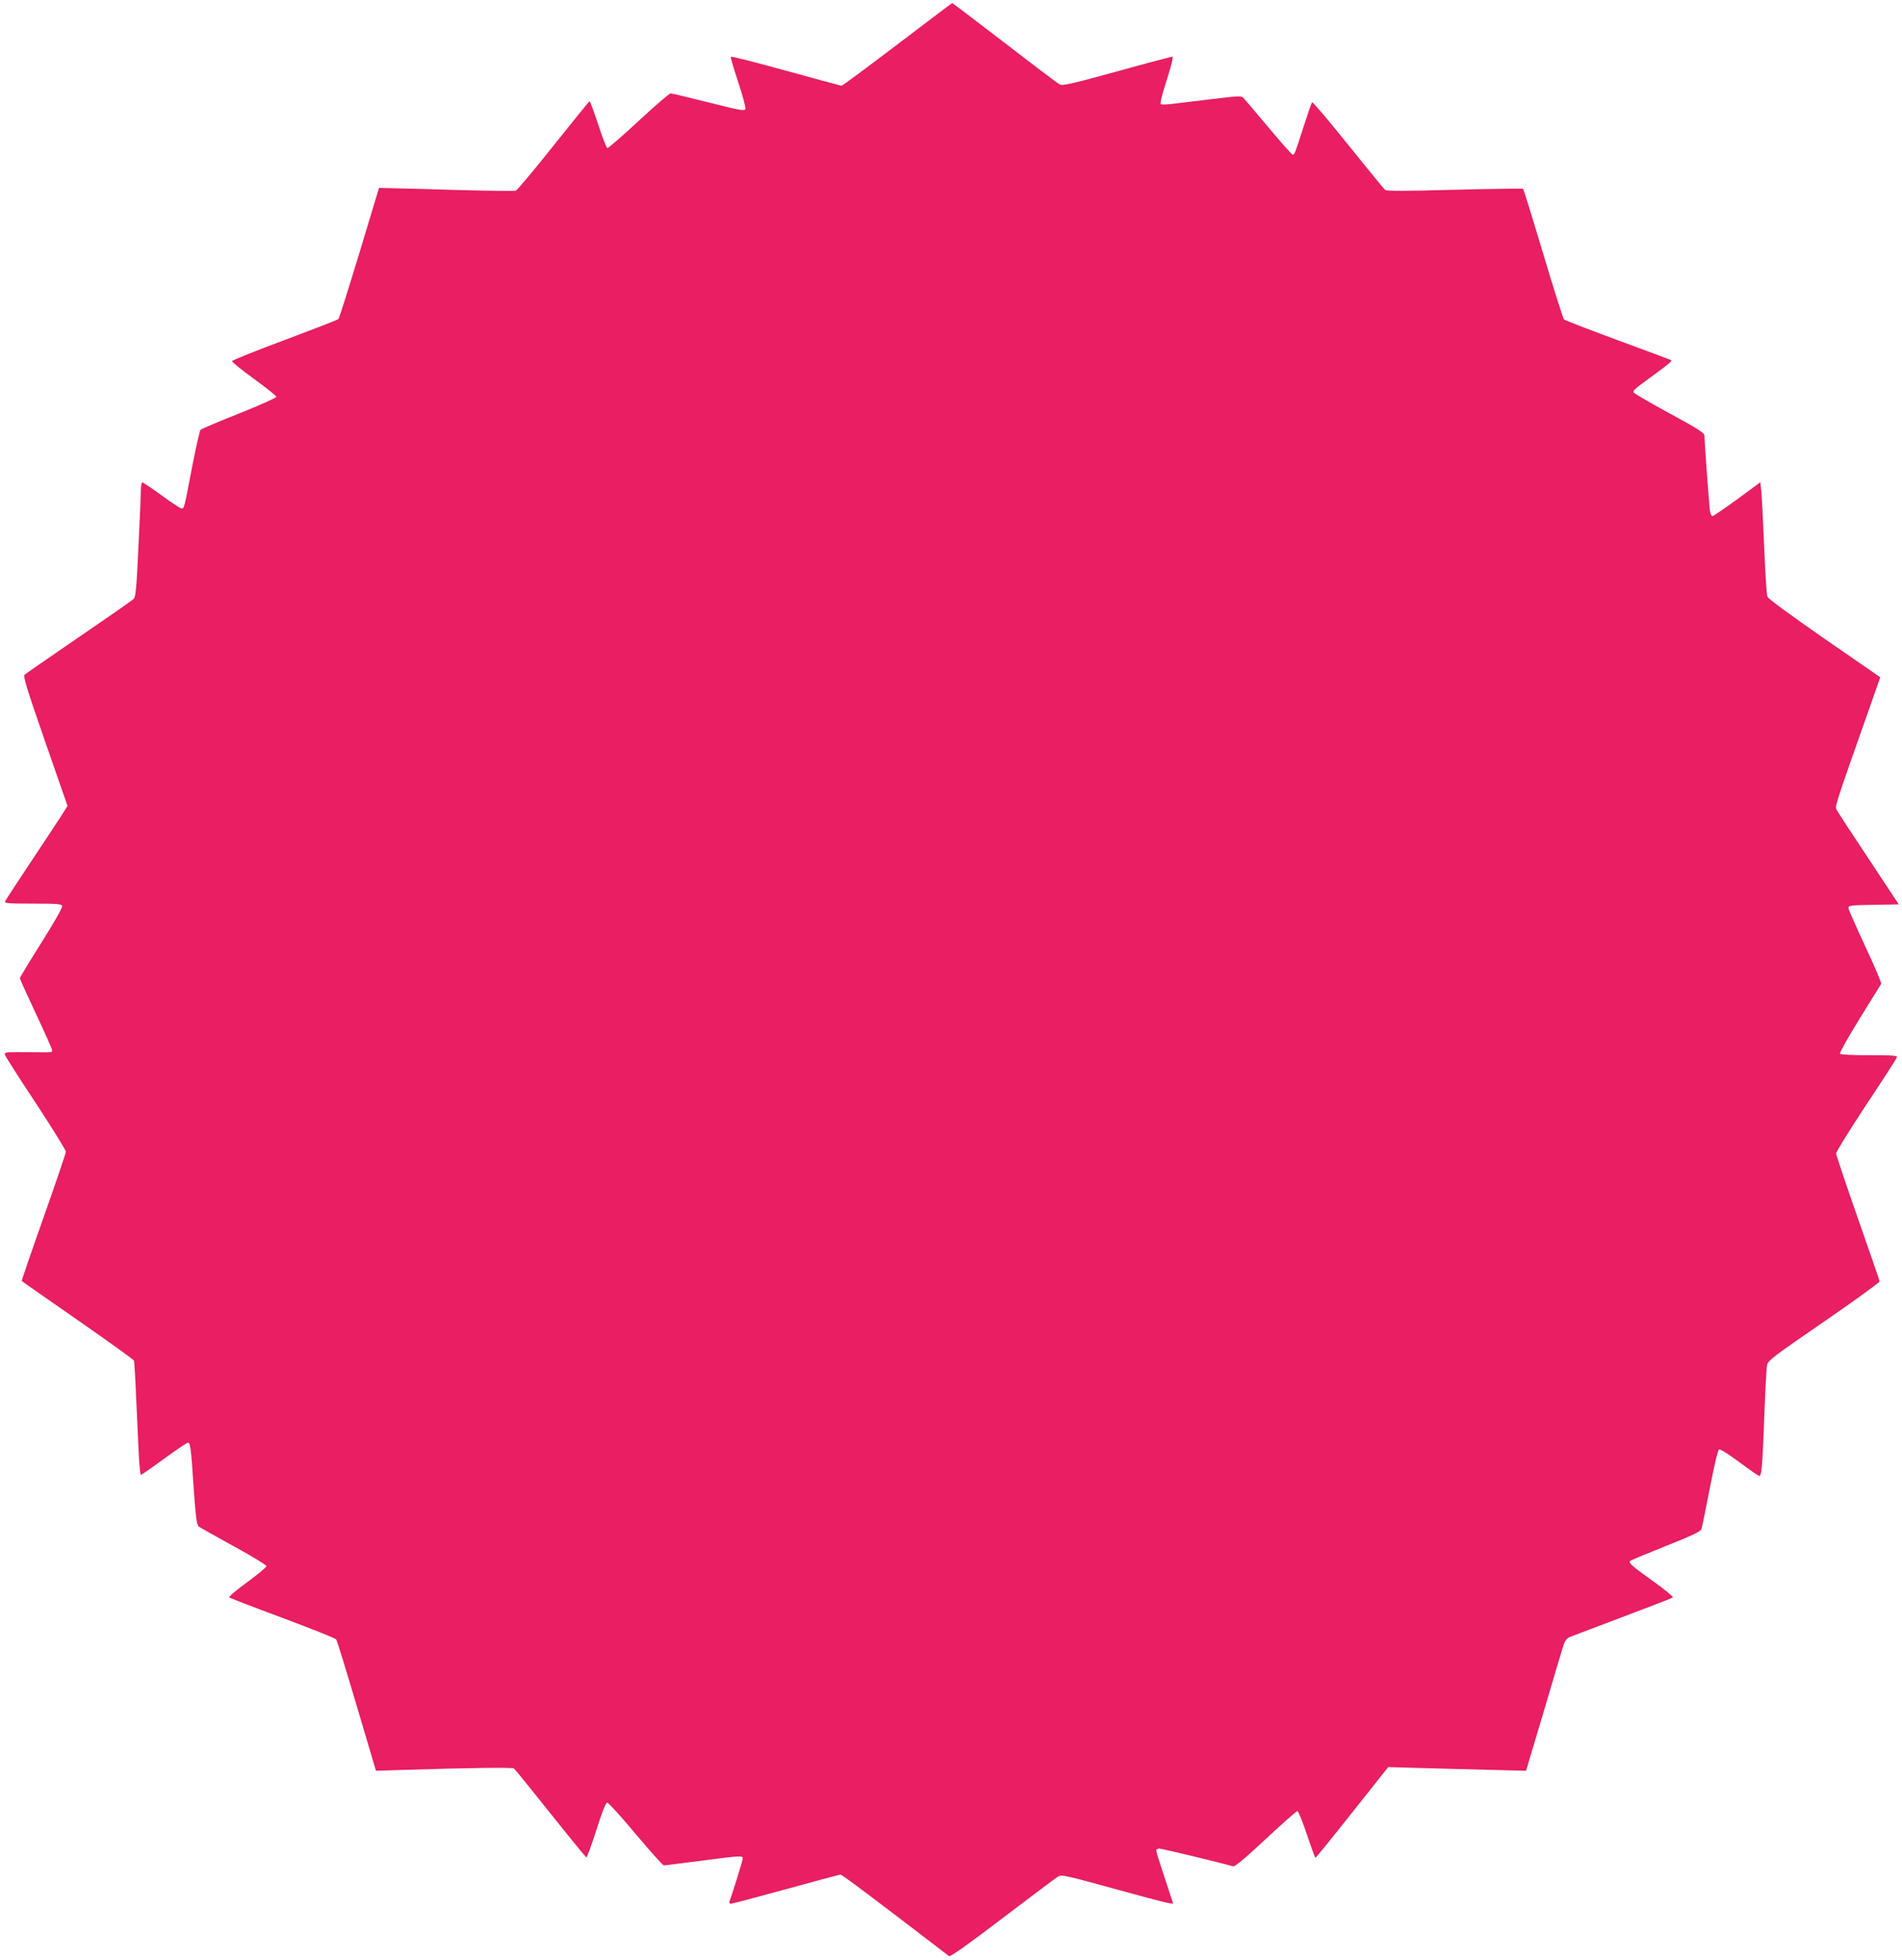 <?xml version="1.0" standalone="no"?>
<!DOCTYPE svg PUBLIC "-//W3C//DTD SVG 20010904//EN"
 "http://www.w3.org/TR/2001/REC-SVG-20010904/DTD/svg10.dtd">
<svg version="1.0" xmlns="http://www.w3.org/2000/svg"
 width="1242pt" height="1280pt" viewBox="0 0 1242 1280"
 preserveAspectRatio="xMidYMid meet">
<g transform="translate(0,1280) scale(0.1,-0.1)"
fill="#e91e63" stroke="none">
<path d="M5860 12510 c-195 -148 -359 -270 -365 -270 -5 1 -170 45 -365 99
-195 54 -356 95 -358 90 -2 -5 20 -80 49 -167 29 -87 50 -166 46 -174 -5 -14
-37 -8 -239 43 -128 32 -240 59 -249 59 -8 0 -103 -81 -209 -180 -107 -99
-199 -179 -204 -177 -6 2 -33 72 -60 155 -28 84 -53 152 -56 151 -3 0 -108
-130 -235 -289 -126 -159 -238 -292 -247 -295 -9 -3 -173 -1 -365 4 -191 6
-388 11 -438 12 l-90 2 -128 -424 c-71 -233 -132 -428 -137 -432 -4 -5 -162
-66 -351 -137 -189 -70 -344 -133 -344 -138 0 -6 65 -59 145 -117 80 -58 145
-110 145 -116 0 -6 -109 -55 -242 -108 -134 -53 -248 -102 -253 -107 -6 -6
-31 -116 -56 -245 -52 -273 -51 -269 -69 -269 -7 0 -65 38 -129 85 -64 47
-121 85 -126 85 -6 0 -10 -21 -10 -47 0 -27 -7 -194 -16 -373 -13 -278 -18
-327 -32 -341 -9 -10 -170 -121 -357 -249 -187 -128 -346 -238 -354 -245 -11
-11 11 -83 133 -435 l147 -422 -52 -82 c-29 -44 -119 -181 -201 -304 -82 -123
-152 -230 -155 -238 -4 -12 24 -14 181 -14 156 0 188 -2 192 -15 4 -9 -51
-105 -135 -239 -78 -123 -141 -228 -141 -233 0 -6 47 -110 105 -233 58 -123
105 -229 105 -237 0 -16 10 -15 -169 -13 -134 1 -143 0 -139 -17 3 -10 93
-152 202 -316 108 -164 196 -307 196 -317 0 -10 -66 -204 -146 -430 -80 -226
-144 -413 -142 -414 1 -2 166 -117 366 -256 200 -139 365 -258 367 -264 2 -6
9 -114 14 -241 6 -126 14 -292 17 -367 4 -76 10 -138 14 -138 4 0 72 47 151
105 79 57 149 105 156 105 16 0 20 -28 38 -300 13 -185 20 -237 32 -247 8 -6
111 -64 229 -129 118 -64 214 -123 214 -130 0 -7 -57 -54 -126 -105 -69 -50
-122 -95 -117 -99 4 -4 161 -65 348 -134 187 -70 345 -133 350 -140 6 -7 66
-203 135 -436 l125 -422 190 6 c418 13 701 17 711 9 6 -4 113 -136 238 -293
125 -157 231 -286 235 -288 4 -1 33 79 65 178 38 120 62 180 71 180 8 0 92
-92 186 -205 95 -113 178 -205 184 -205 6 0 114 14 240 30 266 35 275 35 275
15 0 -13 -67 -229 -87 -282 -3 -7 2 -13 11 -13 8 0 170 43 359 95 189 52 349
95 356 95 10 0 232 -167 708 -532 8 -7 116 70 350 248 186 141 349 264 363
272 23 13 52 6 372 -82 313 -86 378 -102 378 -93 0 1 -25 77 -55 167 -30 90
-55 170 -55 177 0 7 9 13 20 13 17 0 416 -96 482 -116 12 -3 76 50 213 178
108 101 201 183 207 183 6 0 34 -69 62 -153 28 -83 53 -152 56 -152 3 0 111
133 240 296 l235 296 210 -6 c116 -3 318 -9 450 -12 l240 -6 110 368 c60 203
117 397 128 430 14 48 24 64 45 74 15 6 171 66 347 132 176 66 324 123 328
128 5 4 -52 51 -126 104 -144 103 -165 122 -151 135 5 4 110 48 233 97 166 66
225 94 231 109 4 11 29 132 55 268 30 153 53 251 61 254 7 2 65 -34 129 -82
65 -48 123 -89 130 -91 18 -7 23 41 36 391 6 165 14 314 18 332 5 29 42 57
371 283 201 138 364 257 364 263 -1 7 -65 193 -143 415 -78 222 -141 411 -141
421 0 11 88 152 195 315 108 162 198 302 201 311 5 13 -18 15 -179 15 -118 0
-188 4 -192 10 -4 6 54 108 128 228 74 119 137 222 141 228 3 7 -44 117 -104
245 -60 129 -110 242 -110 251 0 16 16 18 165 20 l164 3 -195 295 c-108 162
-202 306 -209 320 -14 27 -23 -1 228 711 l55 157 -365 252 c-214 149 -368 261
-372 274 -5 11 -14 158 -21 326 -7 168 -15 331 -19 363 l-6 58 -151 -111 c-83
-60 -156 -110 -162 -110 -6 0 -13 15 -16 33 -5 34 -36 457 -36 493 0 17 -42
44 -224 143 -124 67 -230 129 -236 136 -9 11 1 22 47 56 200 147 206 152 192
159 -8 4 -165 62 -349 130 -184 68 -340 128 -347 134 -6 6 -67 199 -136 429
-69 231 -128 421 -131 424 -3 3 -204 0 -446 -6 -323 -9 -446 -9 -455 -1 -8 6
-116 139 -242 295 -125 156 -231 281 -235 277 -4 -4 -30 -79 -58 -166 -54
-169 -57 -176 -69 -176 -5 0 -76 80 -157 177 -82 98 -156 185 -165 194 -14 14
-32 13 -205 -8 -104 -13 -219 -27 -256 -31 -37 -5 -72 -6 -78 -2 -6 4 8 63 39
158 29 91 44 152 37 152 -6 0 -170 -43 -364 -97 -314 -86 -356 -95 -375 -83
-12 7 -174 129 -359 272 -185 142 -338 258 -340 258 -2 0 -163 -122 -358 -270z"/>
</g>
</svg>
